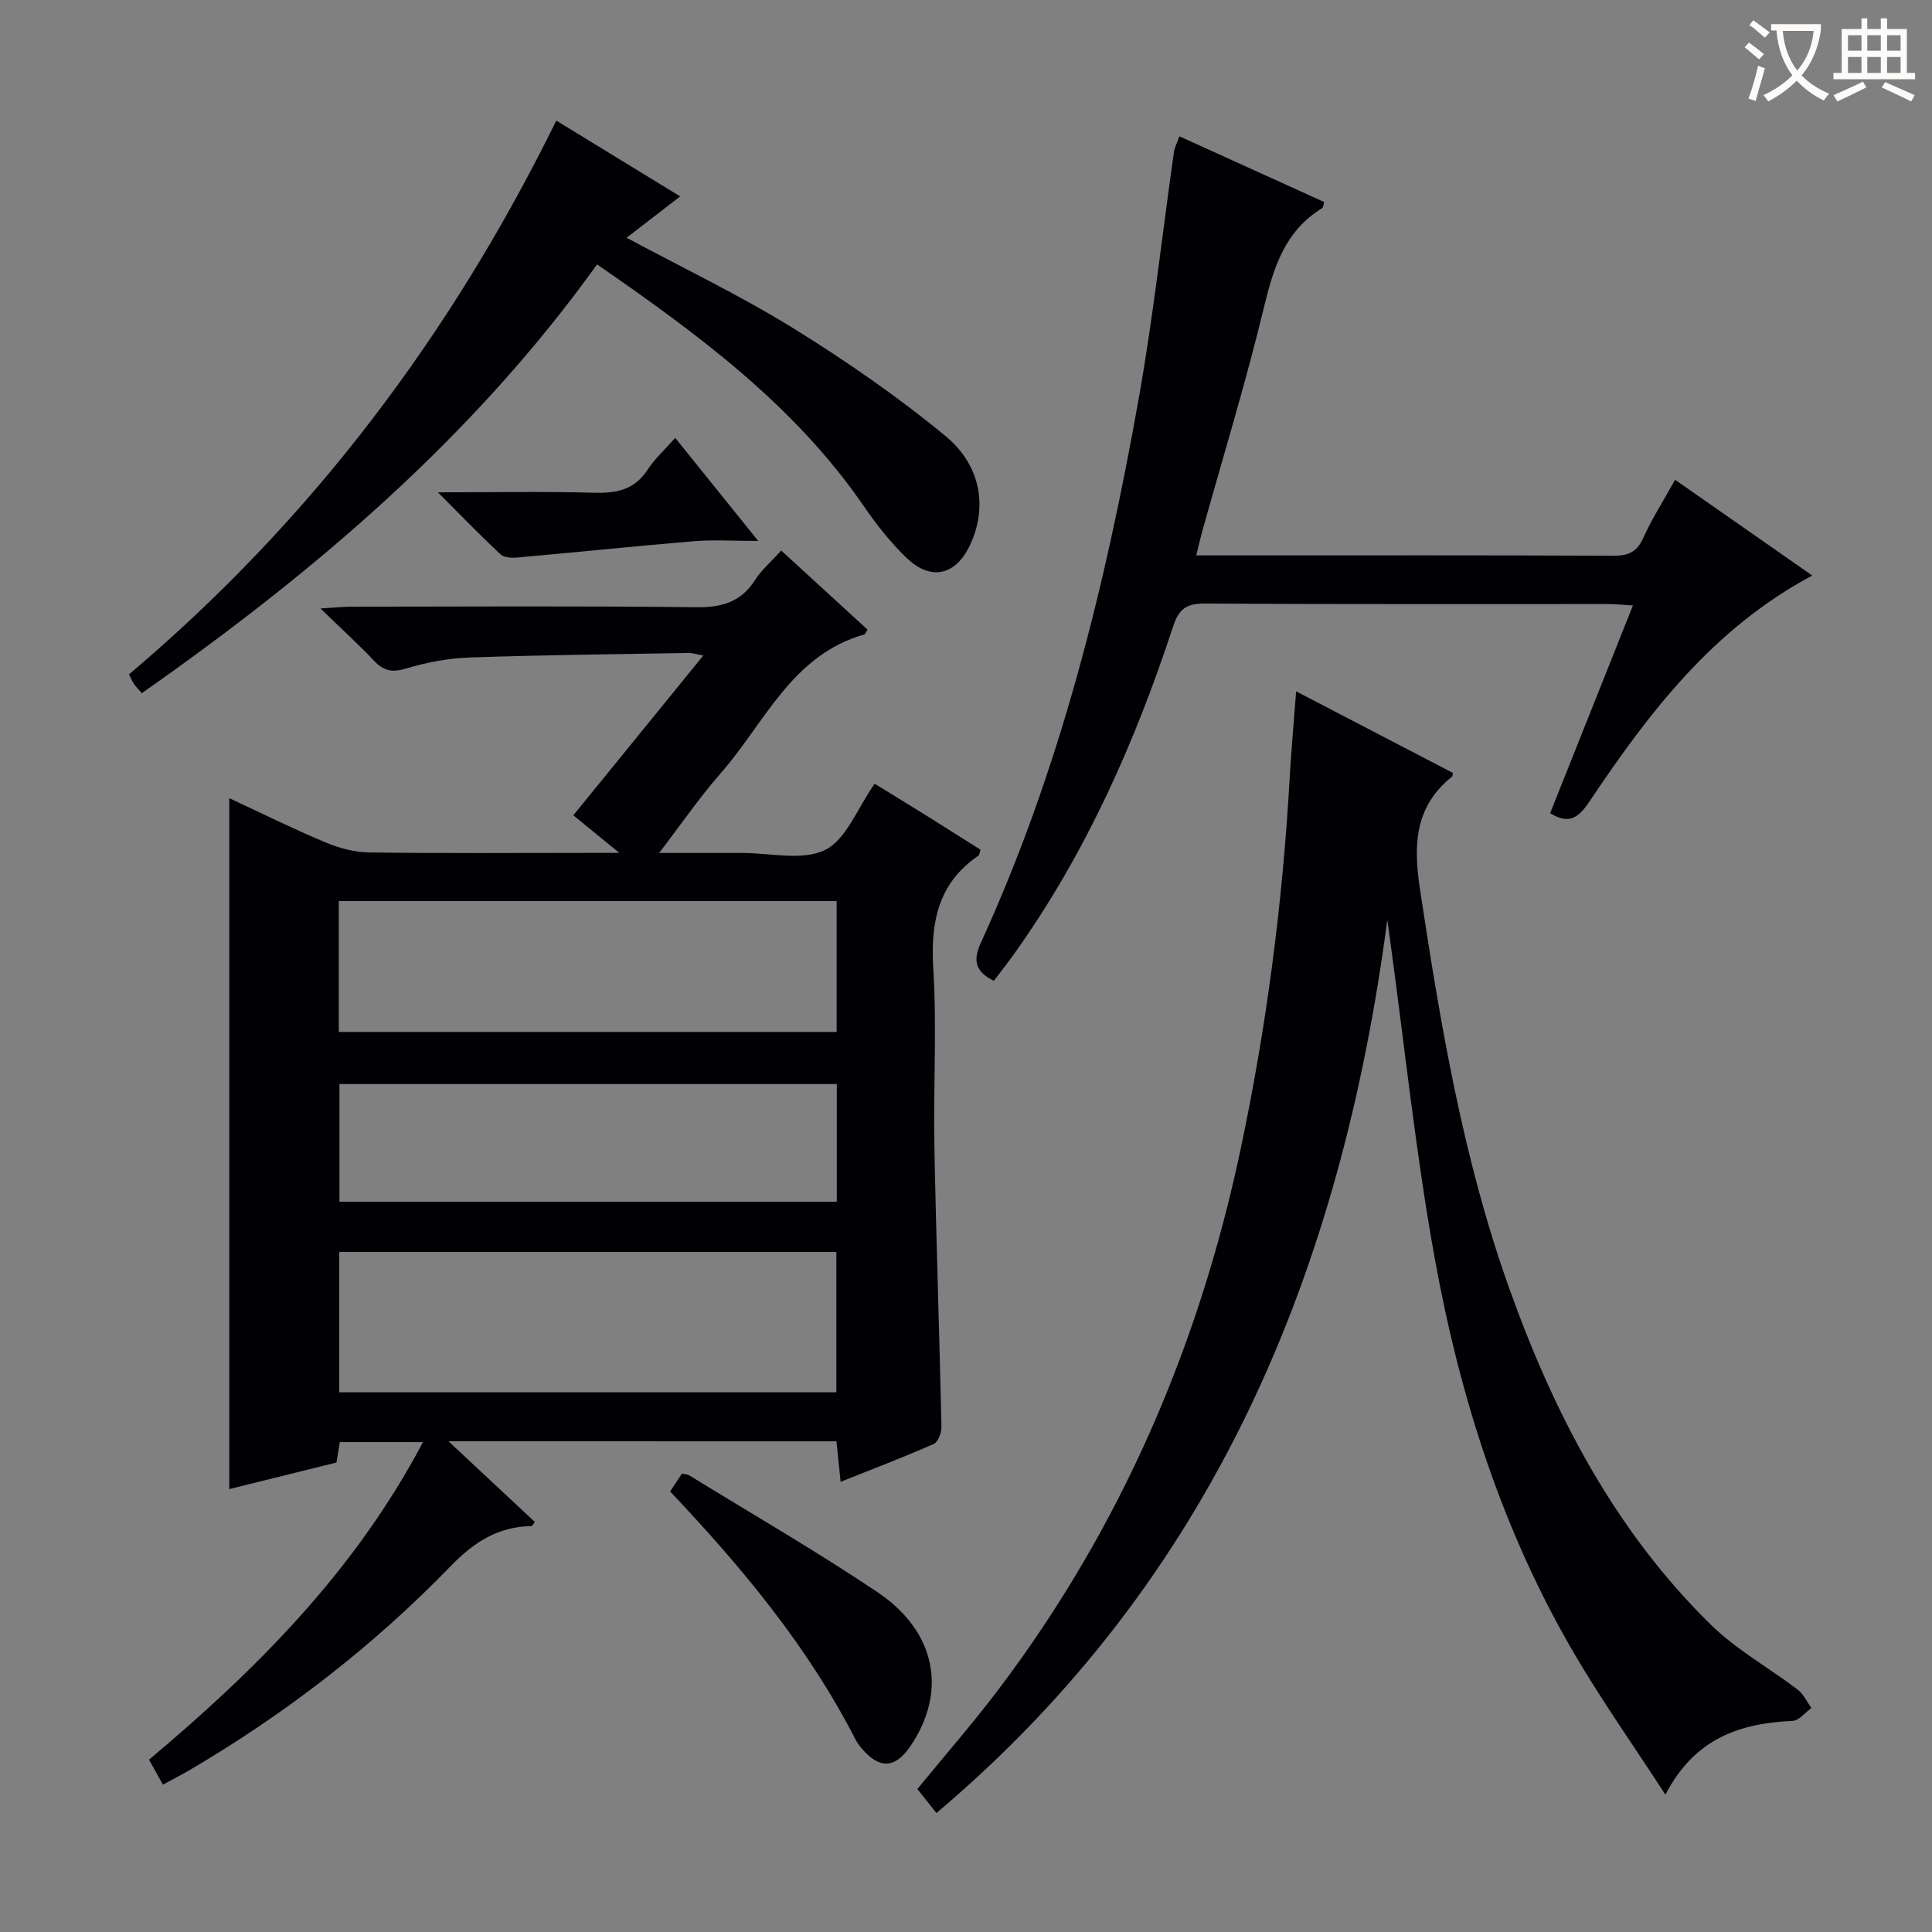 <svg enable-background="new 0 0 400 400" viewBox="0 0 400 400" xmlns="http://www.w3.org/2000/svg"><rect x="0" y="0" width="400" height="400" fill="#808080" stroke="none"/><g fill="#010105"><path d="m92.85 298.4c6.56 6.12 12.23 11.42 17.88 16.7-.34.44-.5.85-.68.85-6.87.12-11.86 3.27-16.67 8.23-16.05 16.58-34.21 30.6-54.13 42.3-1.7 1-3.47 1.89-5.52 3.01-.99-1.78-1.85-3.32-2.88-5.17 22.28-18.69 42.62-39.04 56.73-65.75-6.14 0-11.49 0-17.23 0-.21 1.27-.43 2.67-.69 4.23-7.39 1.83-14.75 3.66-22.19 5.5 0-47.78 0-95.13 0-143.05 6.72 3.13 13.23 6.36 19.92 9.16 2.82 1.18 6 2.04 9.03 2.08 15.32.21 30.65.09 45.98.09h5.83c-3.59-2.93-6.45-5.26-9.53-7.78 9.6-11.81 18.03-22.17 26.91-33.08-1.53-.28-2.27-.54-3.01-.53-15.14.26-30.28.41-45.41.94-4.43.15-8.93 1.02-13.18 2.3-2.87.86-4.61.44-6.57-1.63-3.2-3.38-6.65-6.52-11.09-10.82 2.97-.18 4.63-.37 6.29-.37 23.82-.02 47.65-.17 71.47.11 5.31.06 9.28-1.04 12.21-5.63 1.32-2.07 3.28-3.73 5.42-6.11 6.02 5.51 11.96 10.95 17.87 16.37-.32.49-.45.94-.68 1.01-15.07 4.28-20.64 18.42-29.78 28.81-4.27 4.85-7.94 10.23-12.69 16.43h10.63c2.17 0 4.33.01 6.5 0 5.83-.03 12.53 1.69 17.23-.63 4.4-2.16 6.68-8.62 10.27-13.71 3.56 2.19 7.33 4.49 11.08 6.83 3.65 2.28 7.27 4.59 10.84 6.84-.22.64-.22 1.07-.43 1.21-8.37 5.73-9.94 13.77-9.35 23.41.75 12.28-.01 24.65.23 36.97.36 19.29 1.04 38.57 1.46 57.86.03 1.22-.7 3.18-1.61 3.58-6.19 2.73-12.53 5.14-19.27 7.83-.32-3.09-.58-5.64-.86-8.38-26.55-.01-52.79-.01-80.33-.01zm-22.62-39.19v29.05h102.93c0-9.86 0-19.39 0-29.05-34.4 0-68.37 0-102.93 0zm-.09-45.56h103.08c0-9.26 0-18.17 0-27.09-34.56 0-68.75 0-103.08 0zm103.11 35.15c0-8.48 0-16.4 0-24.36-34.56 0-68.78 0-102.97 0v24.36z"/><path d="m287.22 190.48c-9.54 72.53-35.81 136.31-93.34 184.89-1.43-1.79-2.62-3.3-3.95-4.97 5.68-6.95 11.57-13.69 16.95-20.82 25.14-33.33 41.3-70.75 49.94-111.47 5.39-25.39 8.73-51.06 10.19-76.98.33-5.81.86-11.6 1.34-17.99 10.91 5.67 21.73 11.3 32.47 16.89-.11.48-.1.69-.19.76-7.69 6.17-8.04 14.02-6.66 23.17 4.23 27.95 8.89 55.78 18.4 82.49 9.29 26.08 21.87 50.38 41.91 69.99 5.28 5.16 11.97 8.86 17.9 13.37 1.21.92 1.91 2.52 2.85 3.81-1.29.93-2.55 2.61-3.89 2.67-10.88.51-20.28 3.56-26.33 15.28-6.67-10.26-13.15-19.44-18.82-29.11-14.88-25.37-23.71-53.08-28.92-81.8-3.99-22.01-6.28-44.32-9.33-66.5-.15-1.23-.34-2.45-.52-3.68z"/><path d="m244.18 28.22c10.18 4.62 20.1 9.12 29.98 13.61-.21.69-.21 1.13-.4 1.25-7.74 4.72-10.09 12.3-12.09 20.62-3.73 15.48-8.41 30.72-12.69 46.06-.44 1.58-.79 3.18-1.31 5.23h8.9c25.83 0 51.66-.05 77.49.07 3.04.01 4.83-.74 6.14-3.65 1.76-3.92 4.11-7.58 6.61-12.08 9.41 6.57 18.7 13.06 28.4 19.83-20.72 11.05-33.92 28.57-46.2 46.88-2.32 3.46-4.29 4.63-8.07 2.32 5.63-14.12 11.27-28.29 17.14-43-1.99-.12-3.55-.29-5.11-.3-27.83-.02-55.66.07-83.49-.1-3.79-.02-5.39 1.04-6.6 4.73-7.86 23.97-18.02 46.86-32.72 67.53-1.43 2.01-2.96 3.95-4.39 5.85-3.92-1.91-4.34-4.27-2.7-7.87 16.43-35.9 25.79-73.91 32.67-112.57 3.02-16.97 4.89-34.15 7.32-51.23.15-.91.64-1.8 1.12-3.18z"/><path d="m115.18 24.97c8.74 5.35 16.94 10.37 25.64 15.69-3.87 2.99-7.38 5.7-11.09 8.56 11.76 6.32 23.45 11.91 34.41 18.68 10.98 6.79 21.7 14.2 31.65 22.41 7.5 6.2 8.6 14.97 5.05 22.52-2.95 6.29-8.08 7.54-13.13 2.69-3.33-3.2-6.25-6.91-8.87-10.73-14.35-20.88-34.24-35.54-55.22-50.05-25.73 35.85-58.54 63.73-94.27 88.78-.64-.76-1.21-1.34-1.66-2-.36-.52-.59-1.13-.98-1.9 18.71-15.82 35.44-33.36 50.25-52.7 14.69-19.18 27.27-39.7 38.22-61.95z"/><path d="m138.74 308.79c.98-1.47 1.7-2.56 2.46-3.7.62.14 1.14.14 1.51.37 13 8 26.25 15.65 38.92 24.15 12.24 8.21 14.52 20.67 6.84 31.95-3.12 4.58-6.37 4.75-10 .51-.54-.63-1.04-1.31-1.41-2.04-9.8-19.13-23.38-35.44-38.32-51.24z"/><path d="m90.66 101.93c11.79 0 22.12-.21 32.42.09 4.67.13 8.36-.67 11.05-4.84 1.42-2.21 3.46-4.02 5.67-6.52 5.55 6.89 10.99 13.65 17.18 21.34-5.13 0-9.22-.28-13.26.05-12.21 1.01-24.4 2.29-36.6 3.38-1.16.1-2.76.03-3.5-.67-4.1-3.82-8-7.86-12.96-12.83z"/></g><path d="m362.1 8.8c1.1.8 2.1 1.6 3.1 2.4l-1 1.1c-1.3-1.1-2.3-2-3-2.5zm1.9 4.8c.5.2.9.4 1.4.5-.6 2.3-1.3 4.5-1.9 6.8l-1.5-.5c.8-2.1 1.4-4.3 2-6.8zm-1-9.4c1.3.9 2.4 1.8 3.4 2.5l-1 1.1c-1.4-1.2-2.4-2.1-3.2-2.6zm3.7 2.2v-1.4h10.3v1.2c-.5 3.6-1.8 6.8-4 9.4 1.5 1.6 3.4 2.8 5.7 3.8-.3.4-.7.8-1.1 1.4-2.3-1.1-4.1-2.5-5.6-4.1-1.6 1.6-3.6 3.1-5.9 4.3-.3-.5-.7-.9-1-1.3 2.4-1.1 4.4-2.5 6-4.1-1.9-2.5-3-5.6-3.3-9.3h-1.1zm8.8 0h-6.4c.3 3.3 1.3 6 3 8.2 2-2.3 3.1-5.1 3.4-8.2z" fill="#fcfbfa"/><path d="m385.3 3.8h1.3v2.2h2.8v-2.2h1.3v2.2h4.1v9.1h1.7v1.3h-16.9v-1.3h1.7v-9.1h4.1v-2.2zm.4 13.1.7 1.2c-1.8.9-3.8 1.9-6 2.9-.2-.4-.5-.8-.8-1.3 2.3-1 4.3-1.9 6.1-2.8zm-3.1-6.4h2.8v-3.2h-2.8zm0 4.6h2.8v-3.3h-2.8zm4-4.6h2.8v-3.2h-2.8zm0 4.6h2.8v-3.3h-2.8zm3.7 1.9c2.1.9 4.1 1.8 6.1 2.7l-.7 1.3c-2.2-1.1-4.2-2-6.1-2.9zm3.2-9.7h-2.8v3.2h2.8zm-2.8 7.8h2.8v-3.3h-2.8z" fill="#fcfbfa"/></svg>